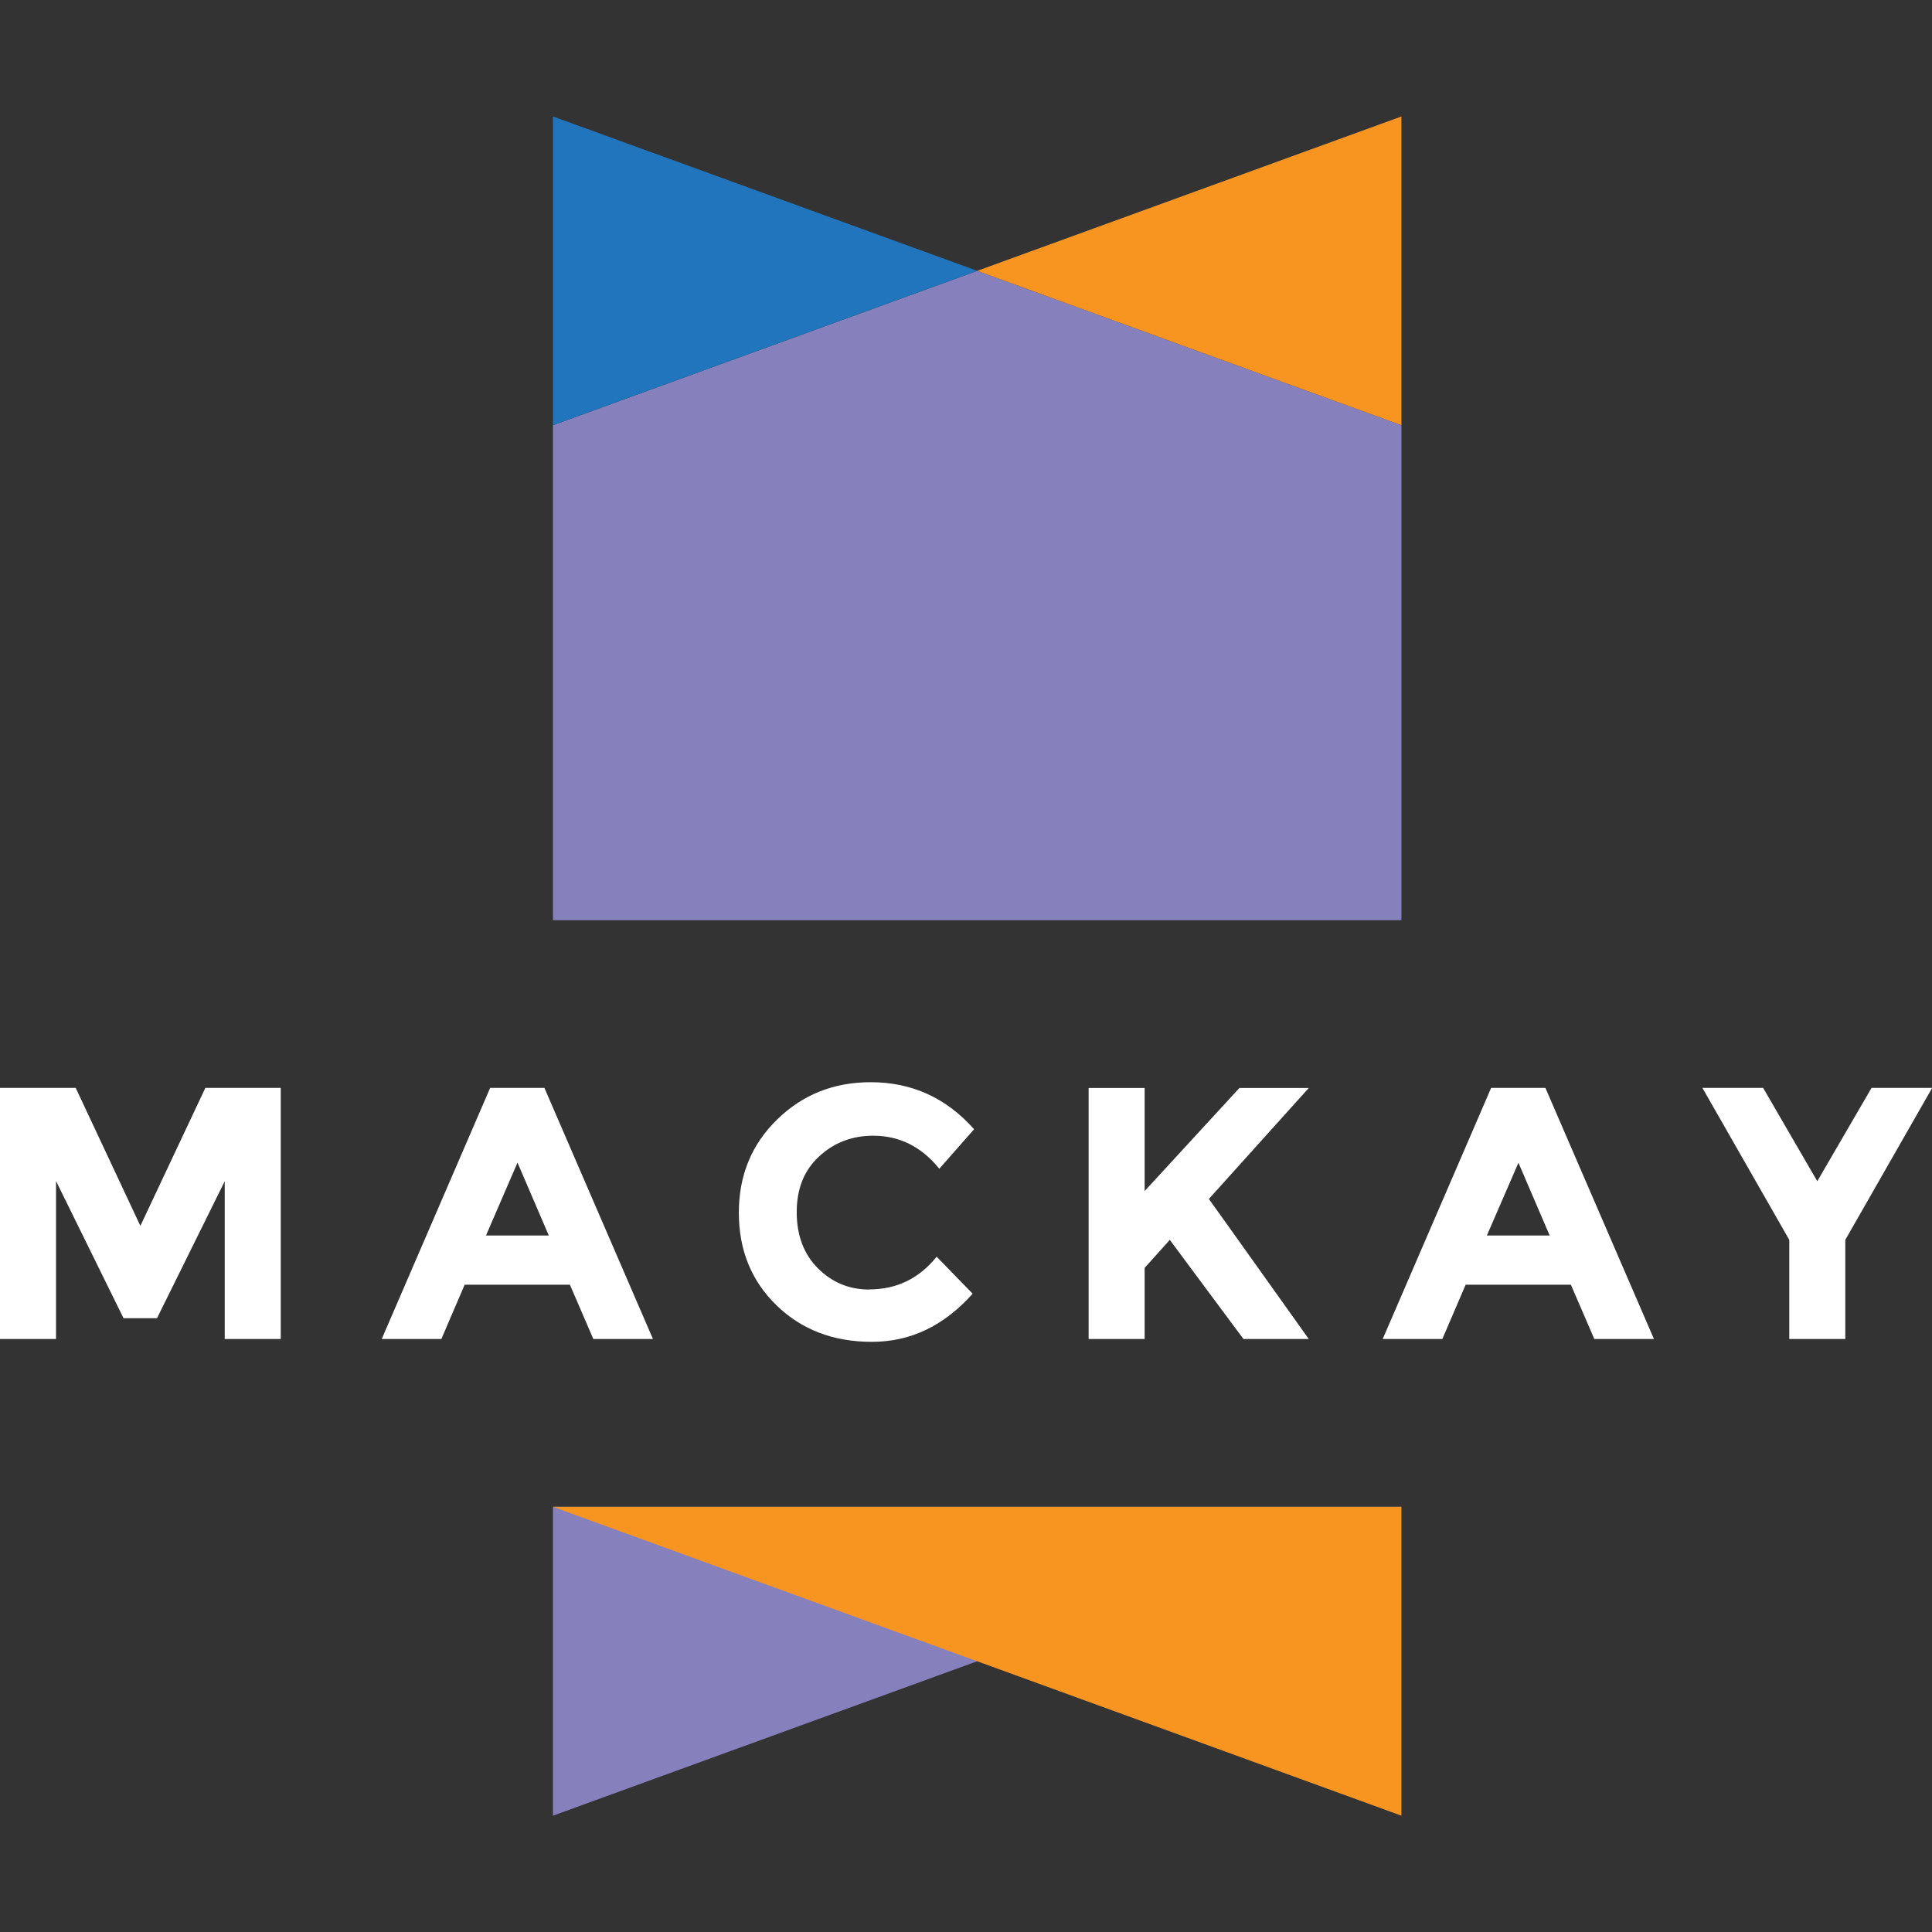 <svg xmlns="http://www.w3.org/2000/svg" version="1.1" xmlns:xlink="http://www.w3.org/1999/xlink" xmlns:svgjs="http://svgjs.dev/svgjs" width="1000" height="1000"><rect width="100%" height="100%" fill="#333333" stroke="none"/><style>
    #light-icon {
      display: inline;
    }
    #dark-icon {
      display: none;
    }

    @media (prefers-color-scheme: dark) {
      #light-icon {
        display: none;
      }
      #dark-icon {
        display: inline;
      }
    }
  </style><g id="light-icon"><svg xmlns="http://www.w3.org/2000/svg" version="1.1" xmlns:xlink="http://www.w3.org/1999/xlink" xmlns:svgjs="http://svgjs.dev/svgjs" width="1000" height="1000"><g><g transform="matrix(5.663,0,0,5.663,0,60.277)"><svg xmlns="http://www.w3.org/2000/svg" version="1.1" xmlns:xlink="http://www.w3.org/1999/xlink" xmlns:svgjs="http://svgjs.dev/svgjs" width="176.6" height="155.31"><svg id="Layer_1" data-name="Layer 1" xmlns="http://www.w3.org/2000/svg" viewBox="0 0 176.6 155.31">
  <defs>
    <style>
      .cls-1 {
        fill: #2075bc;
      }

      .cls-2 {
        fill: #fff;
      }

      .cls-3 {
        fill: #8680bd;
      }

      .cls-4 {
        fill: #f89521;
      }
    </style>
  </defs>
  <polygon class="cls-3" points="50.54 155.31 128.09 127.08 50.54 127.08 50.54 155.31"></polygon>
  <polygon class="cls-3" points="50.54 28.22 50.54 73.46 128.09 73.46 128.09 28.22 89.32 14.11 50.54 28.22"></polygon>
  <polygon class="cls-4" points="89.32 14.11 128.09 28.22 128.09 0 89.32 14.11"></polygon>
  <polygon class="cls-1" points="89.32 14.11 50.54 28.22 50.54 0 89.32 14.11"></polygon>
  <polygon class="cls-4" points="128.09 155.31 50.54 127.08 128.09 127.08 128.09 155.31"></polygon>
  <g>
    <path class="cls-2" d="M20.55,97.3l-6.2,12.54h-3.06l-6.17-12.54v14.44H0v-22.95h6.92l5.91,12.61,5.94-12.61h6.89v22.95h-5.12v-14.44Z"></path>
    <path class="cls-2" d="M54.23,111.74l-2.14-4.96h-9.62l-2.13,4.96h-5.45l9.91-22.95h4.96l9.92,22.95h-5.45ZM47.3,95.62l-2.88,6.66h5.74l-2.86-6.66Z"></path>
    <path class="cls-2" d="M79.44,107.21c2.52,0,4.57-1,6.17-2.99l3.29,3.38c-2.61,2.93-5.67,4.4-9.21,4.4s-6.44-1.12-8.73-3.35c-2.29-2.23-3.43-5.05-3.43-8.45s1.16-6.24,3.5-8.52c2.33-2.28,5.18-3.41,8.55-3.41,3.76,0,6.91,1.43,9.45,4.3l-3.18,3.61c-1.62-2.01-3.63-3.02-6.04-3.02-1.93,0-3.57.63-4.94,1.89-1.37,1.26-2.05,2.95-2.05,5.09s.65,3.85,1.94,5.14c1.29,1.29,2.85,1.94,4.69,1.94Z"></path>
    <path class="cls-2" d="M99.5,88.8h5.12v9.42l8.66-9.42h6.34l-9.13,10.14c.79,1.09,2.24,3.14,4.37,6.12,2.13,2.99,3.71,5.21,4.76,6.68h-5.97l-6.73-9.06-2.3,2.56v6.5h-5.12v-22.95Z"></path>
    <path class="cls-2" d="M145.72,111.74l-2.14-4.96h-9.62l-2.13,4.96h-5.45l9.91-22.95h4.96l9.92,22.95h-5.45ZM138.79,95.62l-2.89,6.66h5.74l-2.86-6.66Z"></path>
    <path class="cls-2" d="M168.67,111.74h-5.13v-9.06l-7.94-13.89h5.55l4.95,8.53,4.96-8.53h5.54l-7.94,13.89v9.06Z"></path>
  </g>
</svg></svg></g></g></svg></g><g id="dark-icon"><svg xmlns="http://www.w3.org/2000/svg" version="1.1" xmlns:xlink="http://www.w3.org/1999/xlink" xmlns:svgjs="http://svgjs.dev/svgjs" width="1000" height="1000"><g clip-path="url(#SvgjsClipPath1044)"><rect width="1000" height="1000" fill="#000000"></rect><g transform="matrix(3.964,0,0,3.964,150,192.194)"><svg xmlns="http://www.w3.org/2000/svg" version="1.1" xmlns:xlink="http://www.w3.org/1999/xlink" xmlns:svgjs="http://svgjs.dev/svgjs" width="176.6" height="155.31"><svg id="Layer_1" data-name="Layer 1" xmlns="http://www.w3.org/2000/svg" viewBox="0 0 176.6 155.31">
  <defs>
    <style>
      .cls-1 {
        fill: #2075bc;
      }

      .cls-2 {
        fill: #fff;
      }

      .cls-3 {
        fill: #8680bd;
      }

      .cls-4 {
        fill: #f89521;
      }
    </style>
  <clipPath id="SvgjsClipPath1044"><rect width="1000" height="1000" x="0" y="0" rx="350" ry="350"></rect></clipPath></defs>
  <polygon class="cls-3" points="50.54 155.31 128.09 127.08 50.54 127.08 50.54 155.31"></polygon>
  <polygon class="cls-3" points="50.54 28.22 50.54 73.46 128.09 73.46 128.09 28.22 89.32 14.11 50.54 28.22"></polygon>
  <polygon class="cls-4" points="89.32 14.11 128.09 28.22 128.09 0 89.32 14.11"></polygon>
  <polygon class="cls-1" points="89.32 14.11 50.54 28.22 50.54 0 89.32 14.11"></polygon>
  <polygon class="cls-4" points="128.09 155.31 50.54 127.08 128.09 127.08 128.09 155.31"></polygon>
  <g>
    <path class="cls-2" d="M20.55,97.3l-6.2,12.54h-3.06l-6.17-12.54v14.44H0v-22.95h6.92l5.91,12.61,5.94-12.61h6.89v22.95h-5.12v-14.44Z"></path>
    <path class="cls-2" d="M54.23,111.74l-2.14-4.96h-9.62l-2.13,4.96h-5.45l9.91-22.95h4.96l9.92,22.95h-5.45ZM47.3,95.62l-2.88,6.66h5.74l-2.86-6.66Z"></path>
    <path class="cls-2" d="M79.44,107.21c2.52,0,4.57-1,6.17-2.99l3.29,3.38c-2.61,2.93-5.67,4.4-9.21,4.4s-6.44-1.12-8.73-3.35c-2.29-2.23-3.43-5.05-3.43-8.45s1.16-6.24,3.5-8.52c2.33-2.28,5.18-3.41,8.55-3.41,3.76,0,6.91,1.43,9.45,4.3l-3.18,3.61c-1.62-2.01-3.63-3.02-6.04-3.02-1.93,0-3.57.63-4.94,1.89-1.37,1.26-2.05,2.95-2.05,5.09s.65,3.85,1.94,5.14c1.29,1.29,2.85,1.94,4.69,1.94Z"></path>
    <path class="cls-2" d="M99.5,88.8h5.12v9.42l8.66-9.42h6.34l-9.13,10.14c.79,1.09,2.24,3.14,4.37,6.12,2.13,2.99,3.71,5.21,4.76,6.68h-5.97l-6.73-9.06-2.3,2.56v6.5h-5.12v-22.95Z"></path>
    <path class="cls-2" d="M145.72,111.74l-2.14-4.96h-9.62l-2.13,4.96h-5.45l9.91-22.95h4.96l9.92,22.95h-5.45ZM138.79,95.62l-2.89,6.66h5.74l-2.86-6.66Z"></path>
    <path class="cls-2" d="M168.67,111.74h-5.13v-9.06l-7.94-13.89h5.55l4.95,8.53,4.96-8.53h5.54l-7.94,13.89v9.06Z"></path>
  </g>
</svg></svg></g></g></svg></g></svg>